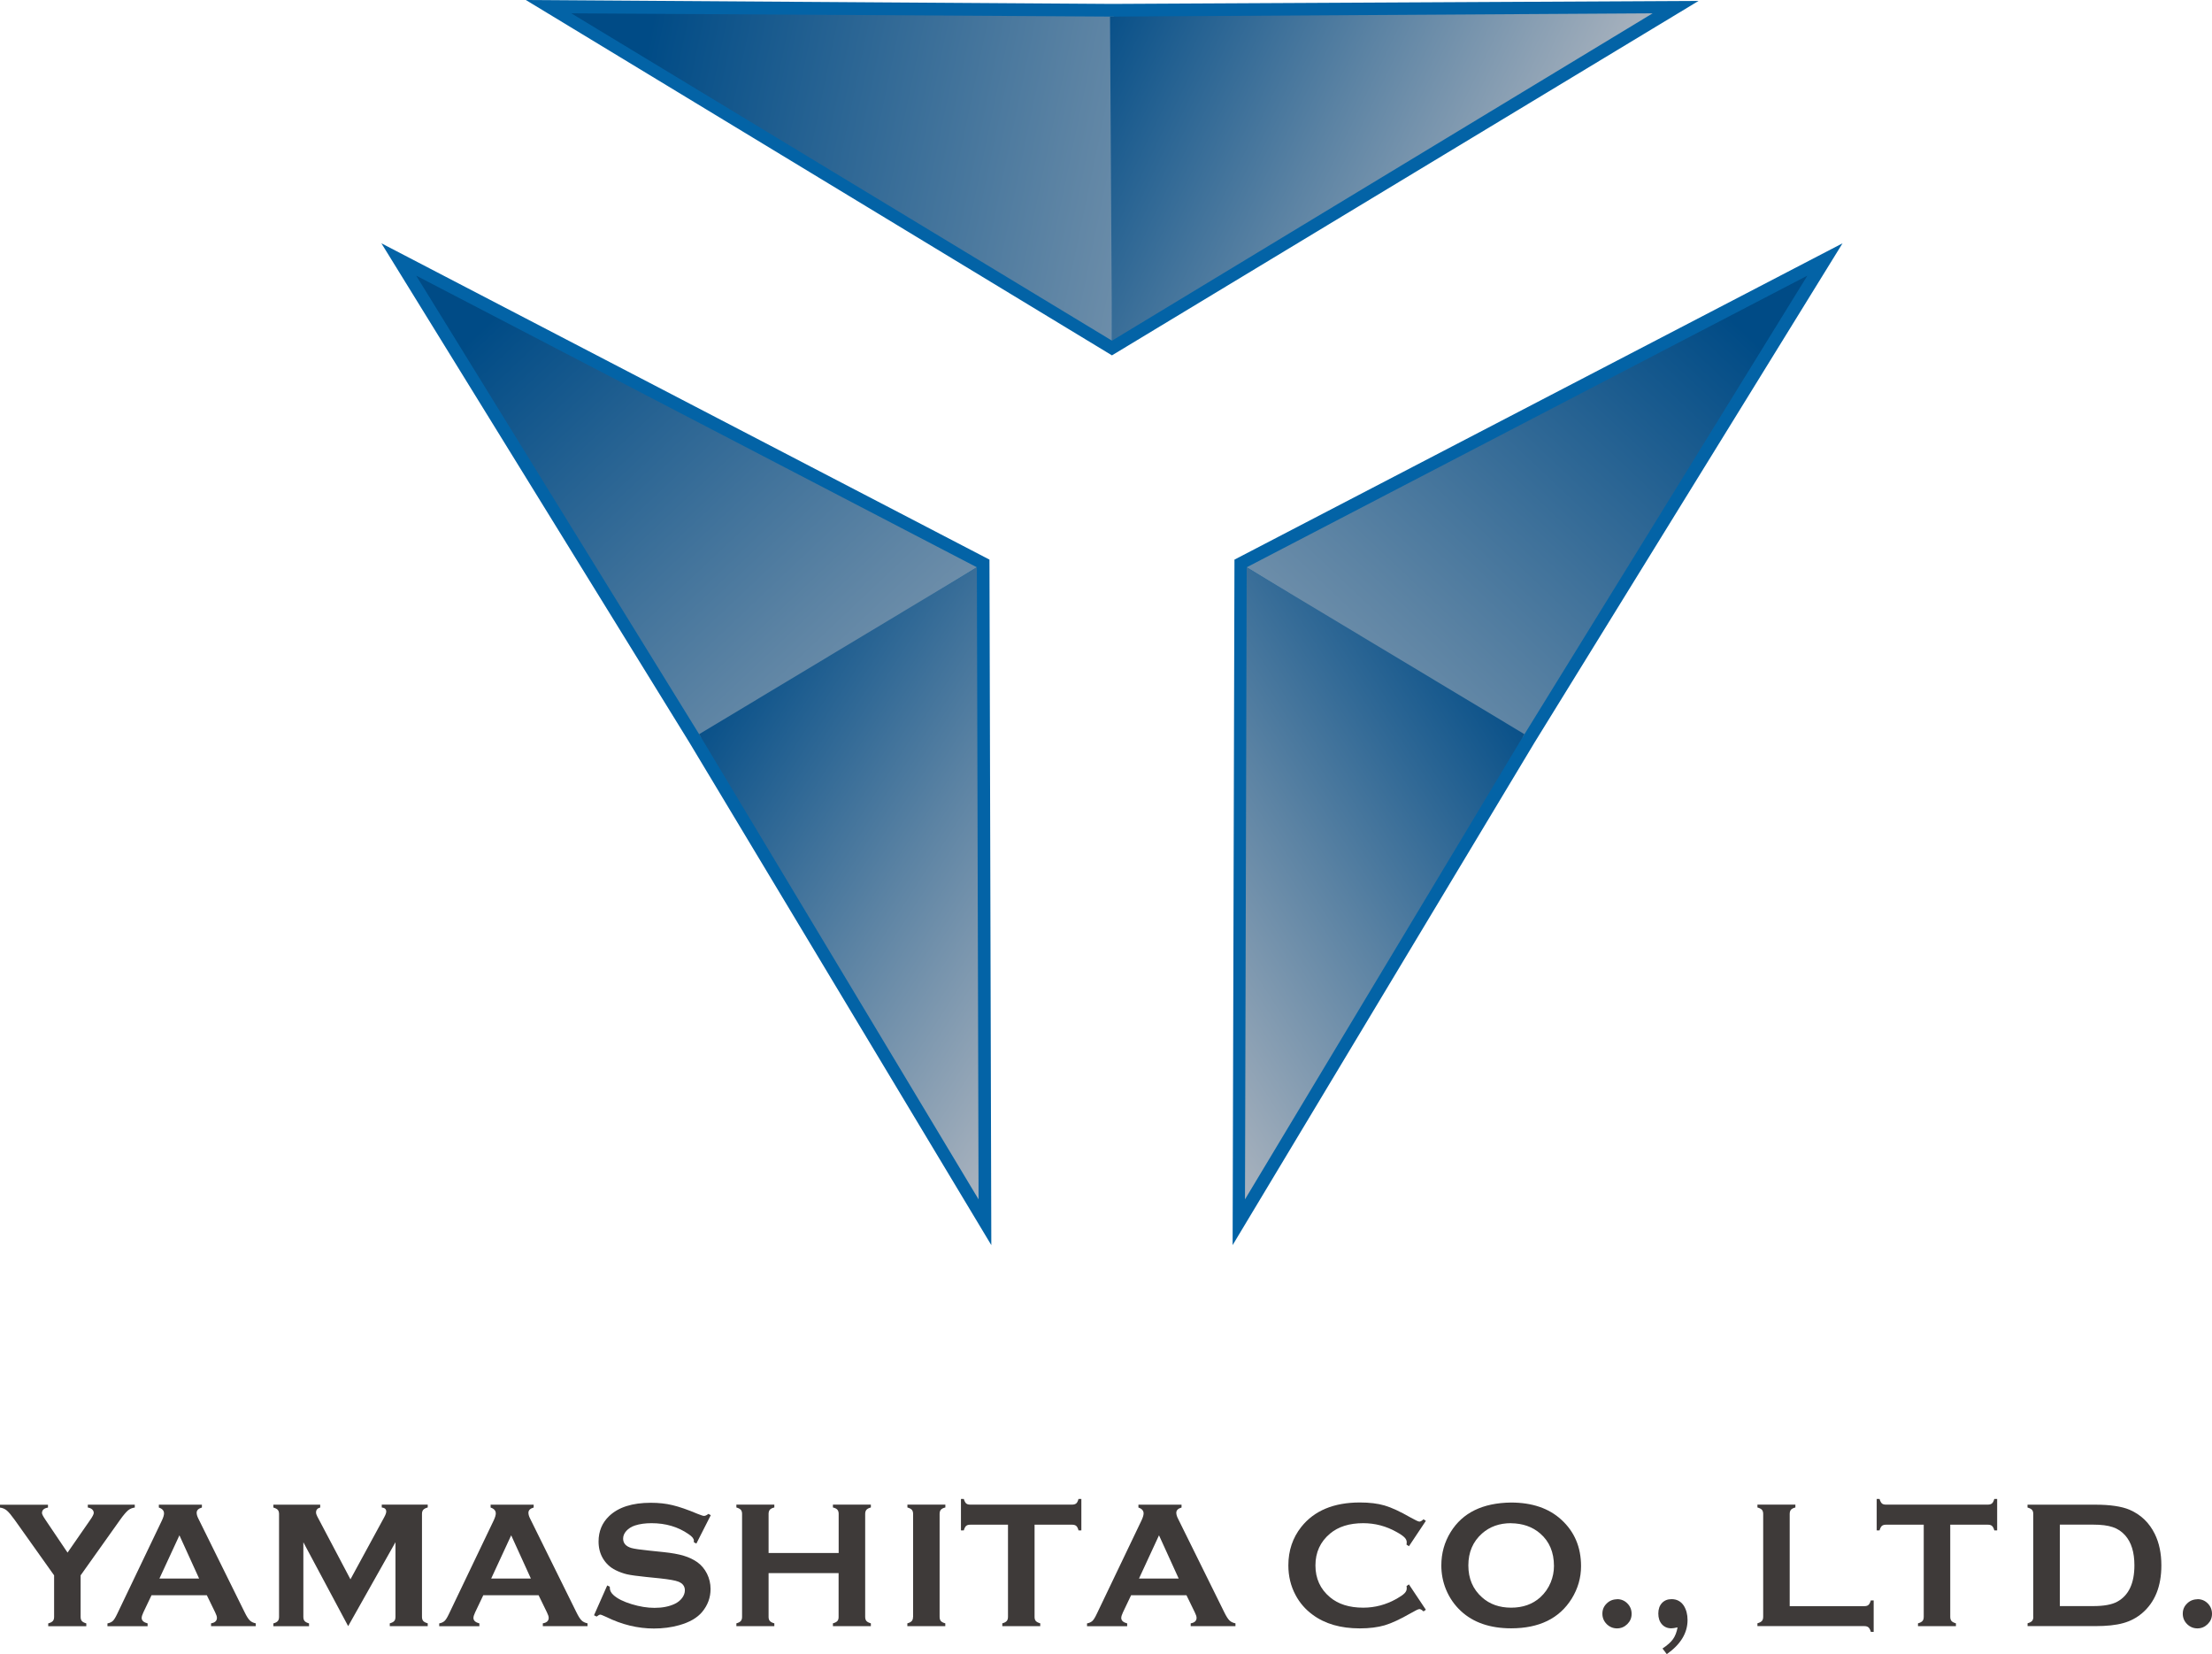 <?xml version="1.0" encoding="UTF-8"?>
<svg id="_レイヤー_2" data-name="レイヤー 2" xmlns="http://www.w3.org/2000/svg" xmlns:xlink="http://www.w3.org/1999/xlink" viewBox="0 0 350.37 261.96">
  <defs>
    <style>
      .cls-1 {
        fill: #3e3a39;
      }

      .cls-1, .cls-2, .cls-3, .cls-4, .cls-5, .cls-6, .cls-7, .cls-8, .cls-9 {
        stroke-width: 0px;
      }

      .cls-2 {
        fill: url(#_名称未設定グラデーション_5);
      }

      .cls-10 {
        clip-path: url(#clippath-2);
      }

      .cls-11 {
        stroke: #0363a6;
        stroke-miterlimit: 10;
        stroke-width: 4px;
      }

      .cls-11, .cls-5 {
        fill: none;
      }

      .cls-3 {
        fill: #0363a6;
      }

      .cls-4 {
        fill: url(#_名称未設定グラデーション_6-3);
      }

      .cls-6 {
        fill: url(#_名称未設定グラデーション_6-2);
      }

      .cls-12 {
        clip-path: url(#clippath-1);
      }

      .cls-13 {
        clip-path: url(#clippath-4);
      }

      .cls-7 {
        fill: url(#_名称未設定グラデーション_5-2);
      }

      .cls-8 {
        fill: url(#_名称未設定グラデーション_6);
      }

      .cls-14 {
        clip-path: url(#clippath);
      }

      .cls-15 {
        clip-path: url(#clippath-3);
      }

      .cls-9 {
        fill: url(#_名称未設定グラデーション_5-3);
      }

      .cls-16 {
        clip-path: url(#clippath-5);
      }
    </style>
    <clipPath id="clippath">
      <polygon class="cls-5" points="176.43 2.63 176.13 53.95 90.49 2.11 176.43 2.63"/>
    </clipPath>
    <linearGradient id="_名称未設定グラデーション_5" data-name="名称未設定グラデーション 5" x1="-121.39" y1="430.99" x2="-120.39" y2="430.99" gradientTransform="translate(-80147.96 22604.82) rotate(90) scale(186.27 -186.27)" gradientUnits="userSpaceOnUse">
      <stop offset="0" stop-color="#004b86"/>
      <stop offset=".36" stop-color="#5a82a3"/>
      <stop offset=".74" stop-color="#b5bac2"/>
      <stop offset="1" stop-color="#c9caca"/>
    </linearGradient>
    <clipPath id="clippath-1">
      <polygon class="cls-5" points="175.82 2.63 176.13 53.95 261.77 2.11 175.82 2.63"/>
    </clipPath>
    <linearGradient id="_名称未設定グラデーション_6" data-name="名称未設定グラデーション 6" x1="-121.39" y1="431.04" x2="-120.39" y2="431.04" gradientTransform="translate(51051.95 -14223.22) rotate(-90) scale(117.93 -117.93)" gradientUnits="userSpaceOnUse">
      <stop offset="0" stop-color="#c9caca"/>
      <stop offset=".26" stop-color="#b5bac2"/>
      <stop offset=".64" stop-color="#5a82a3"/>
      <stop offset="1" stop-color="#004b86"/>
    </linearGradient>
    <clipPath id="clippath-2">
      <polygon class="cls-5" points="197.47 89.84 241.15 116.79 286.28 43.65 197.47 89.84"/>
    </clipPath>
    <linearGradient id="_名称未設定グラデーション_5-2" data-name="名称未設定グラデーション 5" y1="431.04" y2="431.04" gradientTransform="translate(-22325.21 -80210.37) rotate(180) scale(186.27 -186.27)" xlink:href="#_名称未設定グラデーション_5"/>
    <clipPath id="clippath-3">
      <polygon class="cls-5" points="197.2 189.94 241.46 116.27 197.47 89.84 197.2 189.94"/>
    </clipPath>
    <linearGradient id="_名称未設定グラデーション_6-2" data-name="名称未設定グラデーション 6" y1="430.94" y2="430.94" gradientTransform="translate(14452.28 50960.99) scale(117.93 -117.93)" xlink:href="#_名称未設定グラデーション_6"/>
    <clipPath id="clippath-4">
      <polygon class="cls-5" points="111.06 116.79 154.73 89.84 65.92 43.65 111.06 116.79"/>
    </clipPath>
    <linearGradient id="_名称未設定グラデーション_5-3" data-name="名称未設定グラデーション 5" y1="431.04" y2="431.04" gradientTransform="translate(80400.92 22647.29) rotate(90) scale(186.27)" xlink:href="#_名称未設定グラデーション_5"/>
    <clipPath id="clippath-5">
      <polygon class="cls-5" points="110.74 116.27 155 189.94 154.73 89.84 110.74 116.27"/>
    </clipPath>
    <linearGradient id="_名称未設定グラデーション_6-3" data-name="名称未設定グラデーション 6" y1="430.94" y2="430.94" gradientTransform="translate(-50688.23 -14093.07) rotate(-90) scale(117.93)" xlink:href="#_名称未設定グラデーション_6"/>
  </defs>
  <g id="_レイヤー_1-2" data-name="レイヤー 1">
    <polygon class="cls-11" points="154.73 89.84 65.92 43.65 110.9 116.54 155 189.94 154.73 89.84"/>
    <polygon class="cls-3" points="154.73 89.84 65.92 43.65 110.9 116.54 155 189.94 154.73 89.84"/>
    <polygon class="cls-11" points="176.13 53.94 261.81 2.18 176.16 2.62 90.53 2.05 176.13 53.94"/>
    <polygon class="cls-3" points="176.13 53.94 261.81 2.18 176.16 2.62 90.53 2.05 176.13 53.94"/>
    <polygon class="cls-11" points="197.53 89.84 286.34 43.65 241.36 116.54 197.26 189.94 197.53 89.84"/>
    <polygon class="cls-3" points="197.53 89.84 286.34 43.65 241.36 116.54 197.26 189.94 197.53 89.84"/>
    <g class="cls-14">
      <rect class="cls-2" x="99.36" y="-19.31" width="68.19" height="94.68" transform="translate(78.93 153.03) rotate(-78.29)"/>
    </g>
    <g class="cls-12">
      <rect class="cls-8" x="176.84" y="-21.93" width="83.92" height="99.91" transform="translate(98.85 213.15) rotate(-64.36)"/>
    </g>
    <path class="cls-1" d="m12.77,249.48v6.58c0,.29.07.51.2.66.13.15.37.27.7.37v.45h-6.03v-.45c.34-.09.58-.22.72-.37.14-.15.21-.37.21-.66v-6.58l-6.22-8.75c-.54-.75-.96-1.26-1.26-1.51-.31-.26-.67-.42-1.09-.47v-.45h7.6v.45c-.63.1-.95.39-.95.87,0,.17.19.54.58,1.11l3.47,5.15,3.57-5.15c.39-.55.58-.93.58-1.13,0-.22-.08-.4-.25-.56-.17-.15-.4-.26-.69-.3v-.45h7.44v.45c-.42.06-.79.21-1.09.47-.3.26-.73.76-1.26,1.51l-6.22,8.75Z"/>
    <path class="cls-1" d="m32.75,252.63h-8.75l-1.29,2.71c-.18.38-.27.67-.27.89,0,.41.32.7.94.86v.45h-6.36v-.45c.38-.07.66-.21.86-.4.2-.19.42-.55.68-1.1l7.08-14.79c.22-.47.34-.85.34-1.13,0-.43-.27-.74-.82-.93v-.45h6.82v.45c-.56.16-.83.44-.83.83,0,.27.09.58.27.93l7.33,14.83c.31.63.58,1.06.82,1.29.23.23.55.38.94.46v.45h-7.08v-.45c.62-.1.93-.4.93-.87,0-.2-.09-.49-.28-.87l-1.32-2.71Zm-1.21-2.64l-3.12-6.85-3.17,6.85h6.29Z"/>
    <path class="cls-1" d="m55.15,257.53l-7.1-13.29v11.82c0,.29.07.51.2.66.13.15.37.27.7.37v.45h-5.65v-.45c.34-.09.57-.22.7-.37.13-.15.2-.37.2-.66v-16.3c0-.28-.07-.5-.2-.65-.13-.15-.37-.27-.7-.37v-.45h7.42v.45c-.44.11-.66.37-.66.77,0,.19.07.4.2.65l5.25,9.95,5.32-9.78c.24-.43.35-.75.35-.95,0-.38-.24-.6-.71-.65v-.45h7.28v.45c-.34.09-.57.22-.71.37-.13.15-.2.37-.2.65v16.3c0,.29.07.51.2.66.13.15.37.27.71.37v.45h-6.01v-.45c.33-.09.56-.21.7-.36.14-.15.2-.38.2-.67v-11.82l-7.49,13.29Z"/>
    <path class="cls-1" d="m85.3,252.63h-8.75l-1.29,2.71c-.18.38-.27.67-.27.89,0,.41.32.7.94.86v.45h-6.36v-.45c.38-.07.66-.21.86-.4.2-.19.42-.55.68-1.1l7.08-14.79c.22-.47.34-.85.34-1.13,0-.43-.27-.74-.82-.93v-.45h6.82v.45c-.56.16-.83.44-.83.83,0,.27.09.58.27.93l7.33,14.83c.31.63.58,1.06.82,1.29.23.23.55.38.94.46v.45h-7.08v-.45c.62-.1.93-.4.93-.87,0-.2-.09-.49-.28-.87l-1.32-2.71Zm-1.21-2.64l-3.12-6.85-3.17,6.85h6.29Z"/>
    <path class="cls-1" d="m112.6,239.92l-2.3,4.53-.4-.22c0-.09.01-.17.01-.23,0-.32-.27-.66-.82-1.03-1.67-1.17-3.64-1.75-5.89-1.75-1,0-1.88.12-2.64.37-.56.19-1,.47-1.35.85-.34.38-.51.78-.51,1.23,0,.72.44,1.22,1.31,1.48.45.13,1.42.27,2.9.42l2.21.23c1.32.14,2.38.33,3.19.58.81.24,1.54.59,2.16,1.03.64.46,1.14,1.07,1.52,1.82.37.75.56,1.55.56,2.41,0,1.35-.44,2.55-1.31,3.61-.79.96-2.02,1.67-3.68,2.13-1.24.35-2.57.52-3.99.52-2.55,0-5.06-.61-7.54-1.83-.53-.24-.84-.37-.95-.37-.12,0-.32.1-.58.31l-.41-.21,2.09-4.72.41.2v.18c0,.42.2.81.61,1.17.61.55,1.56,1.02,2.83,1.41,1.28.39,2.49.59,3.64.59,1.25,0,2.32-.21,3.2-.63.49-.23.88-.55,1.17-.93.29-.39.44-.8.44-1.22,0-.64-.34-1.09-1.03-1.37-.48-.19-1.45-.36-2.9-.52l-2.17-.22c-1.46-.15-2.49-.29-3.09-.43-.6-.14-1.2-.36-1.8-.66-.85-.42-1.53-1.06-2.02-1.9-.44-.76-.66-1.64-.66-2.62,0-1.63.56-2.97,1.68-4.04,1.47-1.4,3.67-2.1,6.6-2.1,1.23,0,2.38.12,3.44.38,1.06.25,2.39.71,3.98,1.38.54.22.88.32,1,.32.2,0,.43-.11.69-.32l.4.21Z"/>
    <path class="cls-1" d="m132.84,249.13h-11.1v6.94c0,.28.07.5.21.65s.37.27.7.36v.45h-6.01v-.45c.34-.09.57-.22.7-.37.13-.15.2-.37.2-.65v-16.31c0-.28-.07-.5-.2-.65-.13-.15-.37-.27-.7-.37v-.45h6.01v.45c-.34.08-.57.2-.71.36-.13.15-.2.37-.2.65v6.2h11.1v-6.2c0-.28-.07-.5-.2-.65-.13-.16-.37-.28-.71-.36v-.45h6.01v.45c-.34.09-.57.22-.7.37-.13.15-.2.37-.2.65v16.31c0,.28.07.5.2.65s.37.27.7.37v.45h-6.01v-.45c.33-.09.56-.21.7-.36.14-.15.2-.37.2-.65v-6.94Z"/>
    <path class="cls-1" d="m144.63,256.05v-16.3c0-.28-.07-.5-.2-.65-.13-.15-.37-.27-.7-.37v-.45h6.01v.45c-.34.08-.57.2-.71.36-.13.15-.2.37-.2.66v16.3c0,.29.07.52.2.67.14.15.37.27.7.36v.45h-6.01v-.45c.34-.09.57-.22.7-.37.13-.15.2-.37.2-.66"/>
    <path class="cls-1" d="m163.87,241.46v14.59c0,.29.06.51.2.66.13.15.37.27.7.37v.45h-6.01v-.45c.34-.09.57-.22.7-.37.13-.15.2-.37.2-.66v-14.59h-5.98c-.28,0-.5.06-.65.19-.15.13-.27.37-.37.71h-.45v-4.98h.45c.1.34.23.58.37.71.15.13.36.19.64.19h16.14c.29,0,.51-.07.66-.19.15-.13.27-.37.36-.71h.45v4.98h-.45c-.09-.34-.21-.58-.36-.71s-.37-.19-.66-.19h-5.96Z"/>
    <path class="cls-1" d="m187.91,252.63h-8.75l-1.29,2.71c-.18.38-.27.67-.27.89,0,.41.32.7.94.86v.45h-6.36v-.45c.38-.07.66-.21.86-.4.2-.19.42-.55.68-1.1l7.08-14.79c.22-.47.34-.85.34-1.13,0-.43-.27-.74-.82-.93v-.45h6.83v.45c-.56.16-.83.44-.83.83,0,.27.09.58.27.93l7.33,14.83c.31.63.58,1.06.82,1.29.23.23.55.38.95.46v.45h-7.09v-.45c.62-.1.93-.4.93-.87,0-.2-.09-.49-.28-.87l-1.32-2.71Zm-1.21-2.64l-3.12-6.85-3.17,6.85h6.29Z"/>
    <path class="cls-1" d="m223.17,250.92l2.68,4.01-.37.26c-.26-.24-.48-.37-.65-.37s-.64.23-1.42.68c-1.62.93-2.98,1.56-4.08,1.89-1.1.32-2.42.49-3.94.49-3.04,0-5.53-.72-7.47-2.16-1.15-.84-2.05-1.88-2.71-3.12-.76-1.42-1.14-2.99-1.14-4.7,0-2.33.68-4.36,2.04-6.08,2.05-2.58,5.15-3.88,9.29-3.88,1.52,0,2.83.16,3.92.48,1.09.32,2.45.95,4.09,1.89.78.44,1.26.66,1.42.66s.39-.12.65-.37l.37.25-2.68,4.02-.38-.25c.02-.15.03-.28.03-.38,0-.27-.12-.53-.35-.76-.23-.24-.65-.53-1.25-.86-1.66-.94-3.43-1.4-5.29-1.4-2.2,0-3.95.55-5.26,1.65-1.54,1.29-2.31,2.97-2.31,5.04s.77,3.76,2.31,5.04c1.31,1.1,3.06,1.65,5.26,1.65,1.86,0,3.62-.47,5.29-1.41.6-.34,1.02-.63,1.25-.87.24-.24.35-.5.35-.77,0-.1,0-.22-.03-.37l.38-.27Z"/>
    <path class="cls-1" d="m239.32,237.95c3.36,0,6.02.91,7.99,2.72,2.08,1.9,3.12,4.35,3.12,7.36,0,1.84-.5,3.56-1.49,5.16-1.95,3.12-5.14,4.68-9.58,4.68-3.33,0-5.98-.91-7.94-2.72-1.05-.97-1.85-2.13-2.4-3.48-.48-1.19-.72-2.45-.72-3.76,0-1.93.49-3.69,1.48-5.29,1.89-3.06,5.07-4.61,9.55-4.67m.01,3.27c-1.83,0-3.36.54-4.59,1.63-1.45,1.29-2.17,2.97-2.17,5.06s.72,3.77,2.17,5.06c1.22,1.09,2.76,1.63,4.61,1.63s3.39-.54,4.6-1.63c.72-.65,1.28-1.44,1.67-2.38.34-.84.51-1.7.51-2.59,0-2.18-.73-3.89-2.17-5.14-1.23-1.07-2.78-1.61-4.63-1.63"/>
    <path class="cls-1" d="m256.13,253.25c.65,0,1.2.23,1.64.68.45.45.67,1,.67,1.65s-.23,1.17-.68,1.62c-.46.45-1,.68-1.63.68s-1.18-.23-1.64-.68c-.45-.46-.68-1-.68-1.64s.22-1.17.67-1.61c.45-.45.99-.67,1.64-.68"/>
    <path class="cls-1" d="m263.34,261.06c.77-.51,1.32-1,1.66-1.48.34-.48.58-1.1.72-1.86-.45.1-.78.15-.99.15-.62,0-1.12-.22-1.5-.65-.38-.43-.56-1-.56-1.69s.19-1.25.57-1.66c.38-.41.89-.62,1.52-.62.85,0,1.49.35,1.95,1.04.39.63.59,1.38.59,2.26,0,2.07-1.1,3.87-3.29,5.41l-.68-.9Z"/>
    <path class="cls-1" d="m283.47,254.36h11.83c.29,0,.51-.06.66-.2.15-.13.27-.37.37-.71h.45v4.98h-.45c-.09-.34-.22-.57-.37-.71-.15-.13-.37-.2-.66-.2h-16.93v-.45c.34-.09.57-.22.71-.37.13-.15.2-.37.2-.66v-16.28c0-.29-.07-.51-.2-.66-.13-.15-.37-.27-.71-.37v-.45h6.01v.45c-.34.09-.57.21-.7.36-.13.15-.2.38-.2.67v14.59Z"/>
    <path class="cls-1" d="m308.91,241.46v14.59c0,.29.07.51.2.66.13.15.37.27.7.37v.45h-6.01v-.45c.34-.09.57-.22.71-.37.13-.15.2-.37.2-.66v-14.59h-5.98c-.28,0-.5.06-.65.19-.15.13-.27.37-.37.71h-.45v-4.98h.45c.1.34.23.58.37.71.14.13.36.19.64.19h16.14c.29,0,.51-.07.66-.19.15-.13.27-.37.37-.71h.45v4.98h-.45c-.09-.34-.22-.58-.37-.71s-.37-.19-.66-.19h-5.96Z"/>
    <path class="cls-1" d="m322.06,256.05v-16.28c0-.29-.07-.51-.2-.66-.13-.15-.37-.27-.71-.37v-.45h10.74c2.35,0,4.16.27,5.42.8,1.8.78,3.14,2.07,4.01,3.86.69,1.41,1.03,3.06,1.03,4.95,0,3.32-1.02,5.85-3.06,7.58-.86.73-1.86,1.26-3,1.57-1.15.32-2.61.47-4.39.47h-10.74v-.45c.34-.09.57-.22.71-.37.13-.15.2-.37.2-.66m4.2-1.69h5.28c1.68,0,2.95-.23,3.8-.69,1.82-.99,2.73-2.91,2.73-5.77,0-2.07-.49-3.65-1.47-4.75-.55-.61-1.2-1.05-1.98-1.3-.77-.26-1.8-.39-3.08-.39h-5.28v12.9Z"/>
    <path class="cls-1" d="m348.06,253.25c.65,0,1.2.23,1.64.68.45.45.67,1,.67,1.65s-.23,1.17-.68,1.62c-.46.45-1,.68-1.63.68s-1.18-.23-1.64-.68c-.45-.46-.68-1-.68-1.64s.22-1.17.67-1.61c.45-.45.99-.67,1.64-.68"/>
    <g class="cls-10">
      <rect class="cls-7" x="184.84" y="22.81" width="114.07" height="114.83" transform="translate(18.15 202.22) rotate(-46.95)"/>
    </g>
    <g class="cls-15">
      <rect class="cls-6" x="173.5" y="85.86" width="91.66" height="108.05" transform="translate(-40.8 142.12) rotate(-33.02)"/>
    </g>
    <g class="cls-13">
      <rect class="cls-9" x="52.91" y="23.18" width="114.83" height="114.07" transform="translate(-25.06 96.9) rotate(-43.05)"/>
    </g>
    <g class="cls-16">
      <rect class="cls-4" x="78.84" y="94.06" width="108.05" height="91.66" transform="translate(-56.83 175.06) rotate(-56.98)"/>
    </g>
  </g>
</svg>